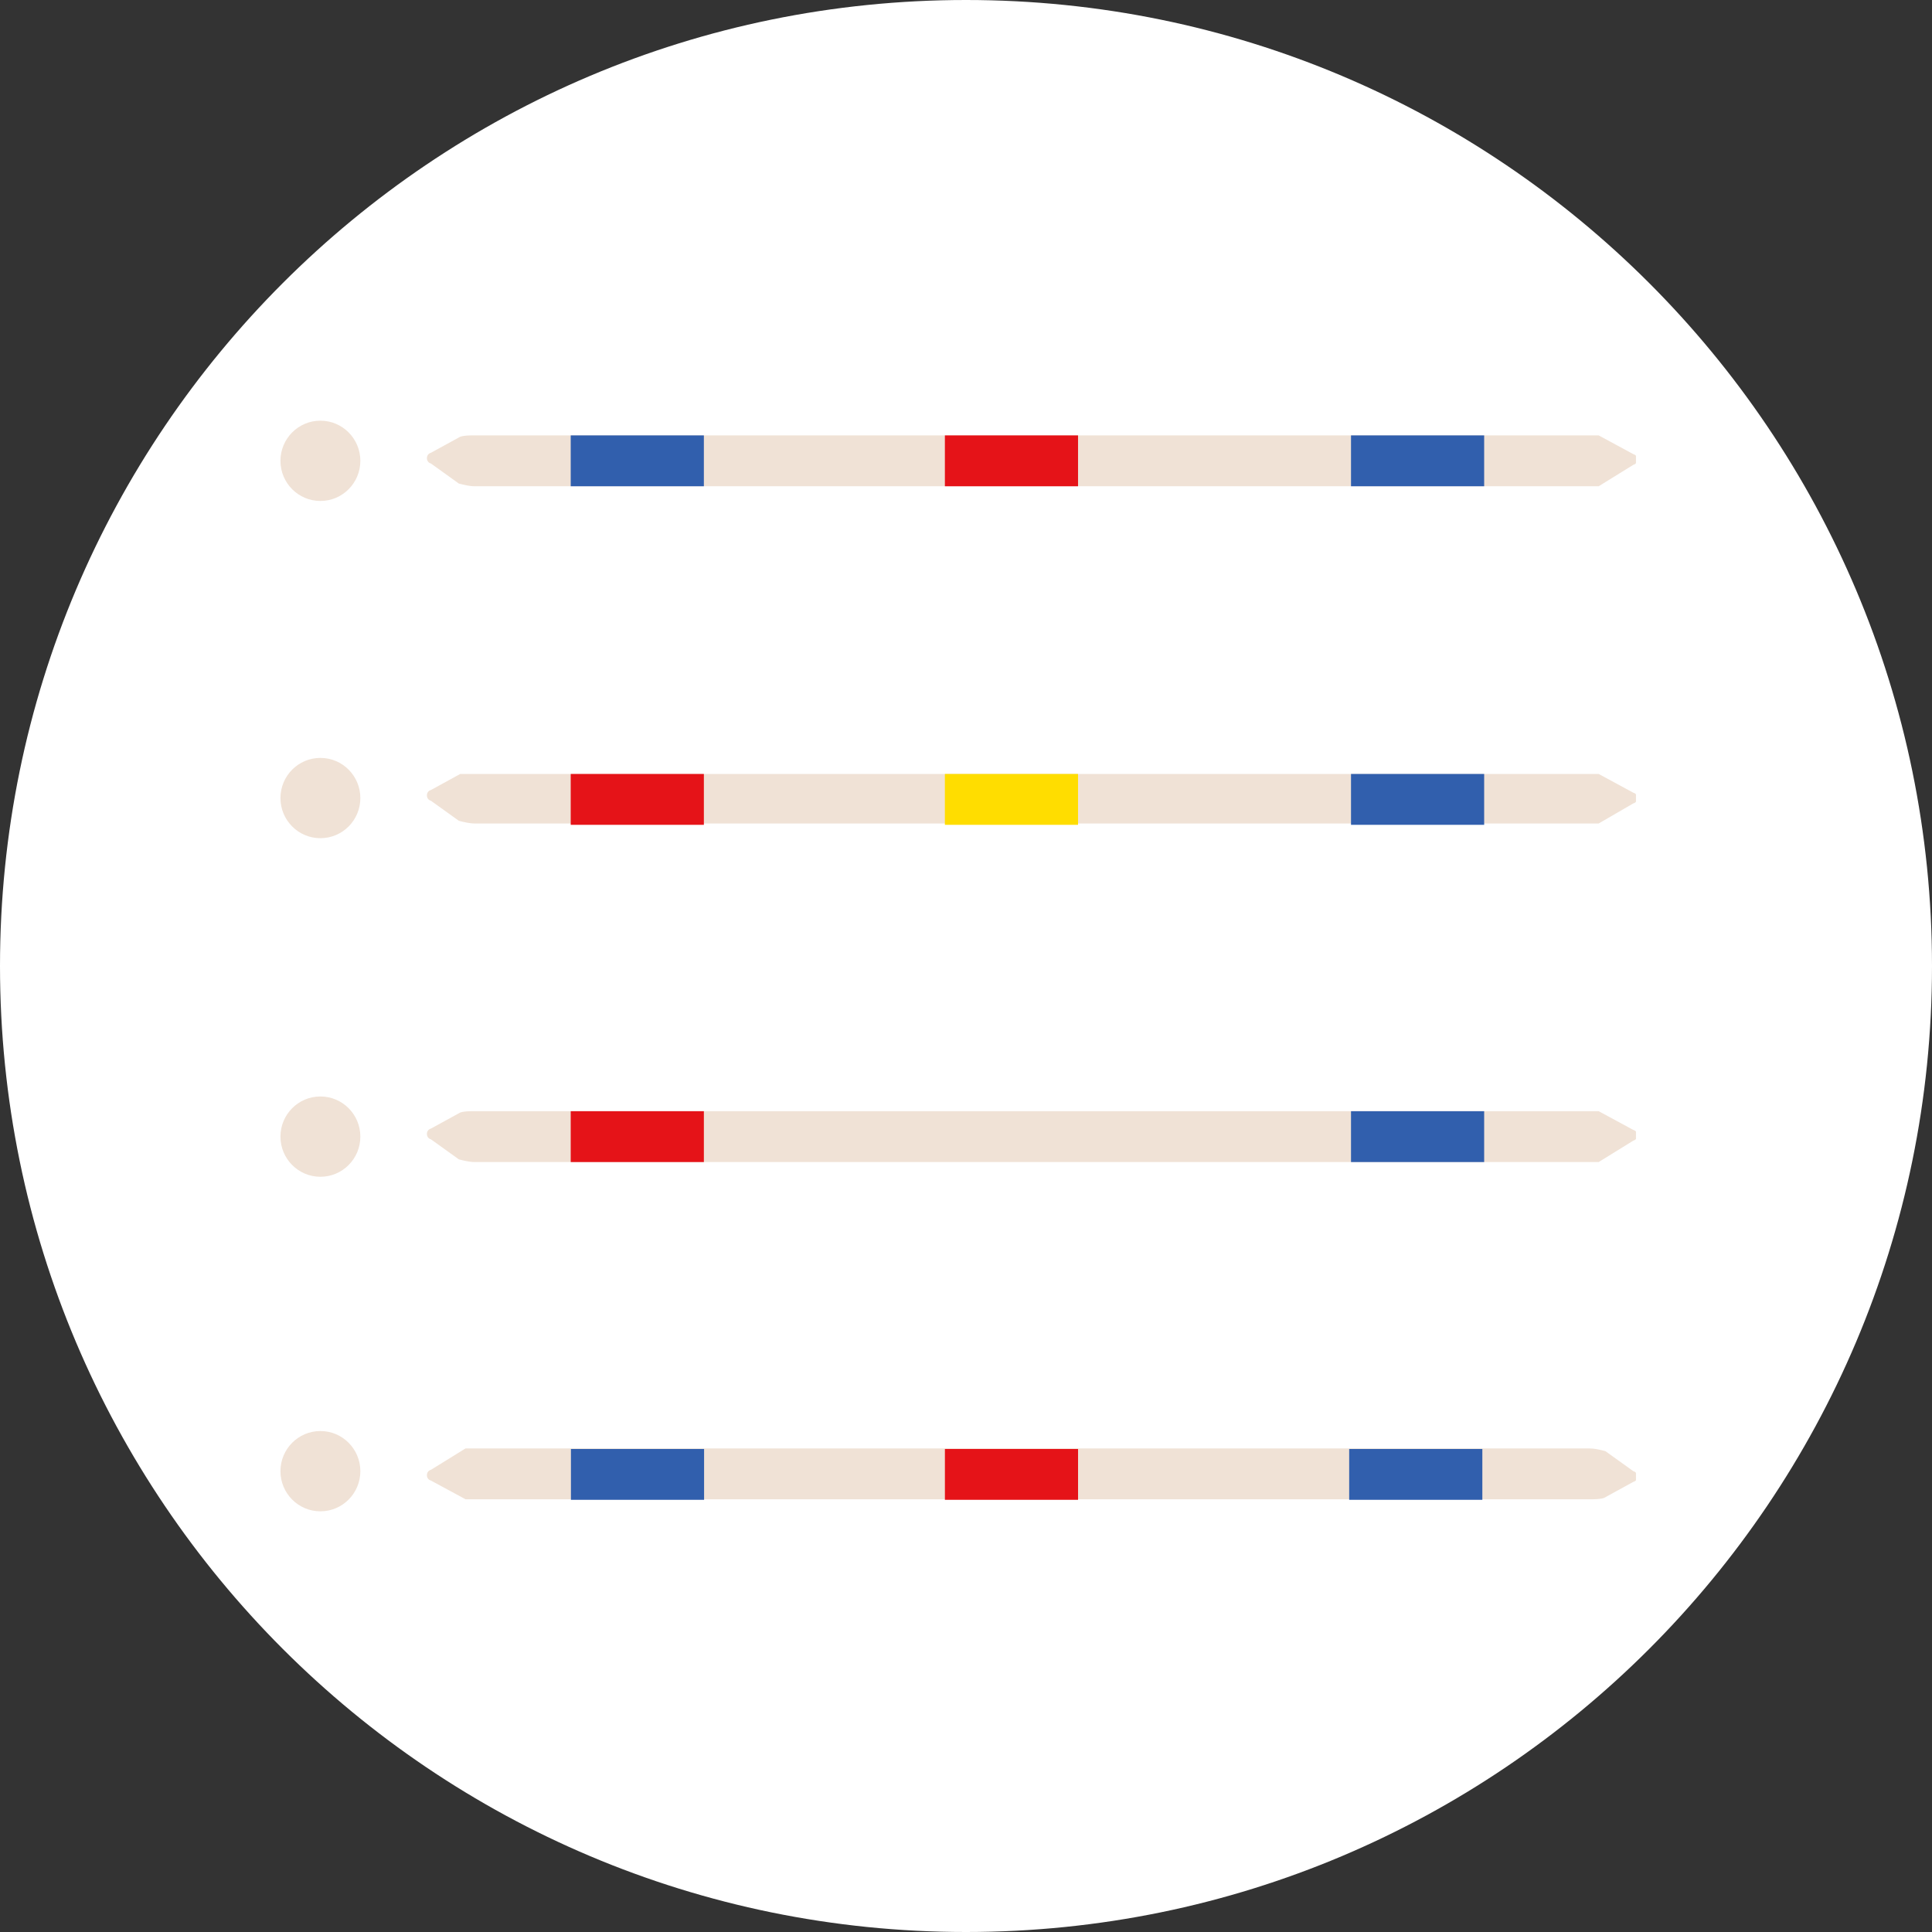 <svg width="124" height="124" viewBox="0 0 124 124" fill="none" xmlns="http://www.w3.org/2000/svg">
<rect x="0" y="0" width="124" height="124" fill="#333333" stroke="none"/>
<path d="M62 124C96.242 124 124 96.242 124 62C124 27.758 96.242 0 62 0C27.758 0 0 27.758 0 62C0 96.242 27.758 124 62 124Z" fill="white"/>
<g clip-path="url(#clip0)">
<path d="M30.392 27.945H102.521H102.607L104.829 29.147C105.171 29.233 105.171 29.748 104.829 29.834L102.607 31.209H102.521H30.477C30.135 31.209 29.793 31.123 29.451 31.037L27.657 29.748C27.315 29.663 27.315 29.147 27.657 29.061L29.537 28.031C29.793 27.945 30.135 27.945 30.392 27.945Z" fill="#F0E2D6"/>
<path d="M45.176 27.945H36.63V31.209H45.176V27.945Z" fill="#315FAD"/>
<path d="M95.257 27.945H86.711V31.209H95.257V27.945Z" fill="#315FAD"/>
<path d="M69.191 27.945H60.645V31.209H69.191V27.945Z" fill="#E51318"/>
<path d="M102.094 96.227H29.964H29.879L27.657 95.025C27.315 94.939 27.315 94.423 27.657 94.337L29.879 92.963H29.964H102.008C102.35 92.963 102.692 93.049 103.034 93.135L104.829 94.423C105.171 94.509 105.171 95.025 104.829 95.11L102.949 96.141C102.692 96.227 102.35 96.227 102.094 96.227Z" fill="#F0E2D6"/>
<path d="M86.594 96.261L95.14 96.261L95.14 92.998L86.594 92.998L86.594 96.261Z" fill="#315FAD"/>
<path d="M36.644 96.261L45.19 96.261L45.19 92.998L36.644 92.998L36.644 96.261Z" fill="#315FAD"/>
<path d="M60.646 96.261L69.192 96.261L69.192 92.998L60.646 92.998L60.646 96.261Z" fill="#E51318"/>
<path d="M30.392 49.675H102.521H102.607L104.829 50.877C105.171 50.963 105.171 51.478 104.829 51.564L102.607 52.853H102.521H30.477C30.135 52.853 29.793 52.767 29.451 52.681L27.657 51.393C27.315 51.307 27.315 50.791 27.657 50.706L29.537 49.675C29.793 49.675 30.135 49.675 30.392 49.675Z" fill="#F0E2D6"/>
<path d="M45.176 49.675H36.63V52.939H45.176V49.675Z" fill="#E51318"/>
<path d="M95.257 49.675H86.711V52.939H95.257V49.675Z" fill="#315FAD"/>
<path d="M69.191 49.675H60.645V52.939H69.191V49.675Z" fill="#FFDD00"/>
<path d="M30.392 71.319H102.521H102.607L104.829 72.521C105.171 72.607 105.171 73.123 104.829 73.209L102.607 74.583H102.521H30.477C30.135 74.583 29.793 74.497 29.451 74.411L27.657 73.123C27.315 73.037 27.315 72.521 27.657 72.436L29.537 71.405C29.793 71.319 30.135 71.319 30.392 71.319Z" fill="#F0E2D6"/>
<path d="M45.176 71.319H36.63V74.583H45.176V71.319Z" fill="#E51318"/>
<path d="M95.257 71.319H86.711V74.583H95.257V71.319Z" fill="#315FAD"/>
<path d="M20.564 32.153C21.98 32.153 23.128 31 23.128 29.577C23.128 28.154 21.98 27 20.564 27C19.148 27 18 28.154 18 29.577C18 31 19.148 32.153 20.564 32.153Z" fill="#F0E2D6"/>
<path d="M20.564 53.797C21.98 53.797 23.128 52.644 23.128 51.221C23.128 49.798 21.98 48.644 20.564 48.644C19.148 48.644 18 49.798 18 51.221C18 52.644 19.148 53.797 20.564 53.797Z" fill="#F0E2D6"/>
<path d="M20.564 75.528C21.98 75.528 23.128 74.374 23.128 72.951C23.128 71.528 21.98 70.374 20.564 70.374C19.148 70.374 18 71.528 18 72.951C18 74.374 19.148 75.528 20.564 75.528Z" fill="#F0E2D6"/>
<path d="M20.564 97C21.98 97 23.128 95.846 23.128 94.423C23.128 93 21.98 91.847 20.564 91.847C19.148 91.847 18 93 18 94.423C18 95.846 19.148 97 20.564 97Z" fill="#F0E2D6"/>
</g>
<defs>
<clipPath id="clip0">
<rect width="87" height="70" fill="white" transform="translate(18 27)"/>
</clipPath>
</defs>
</svg>
